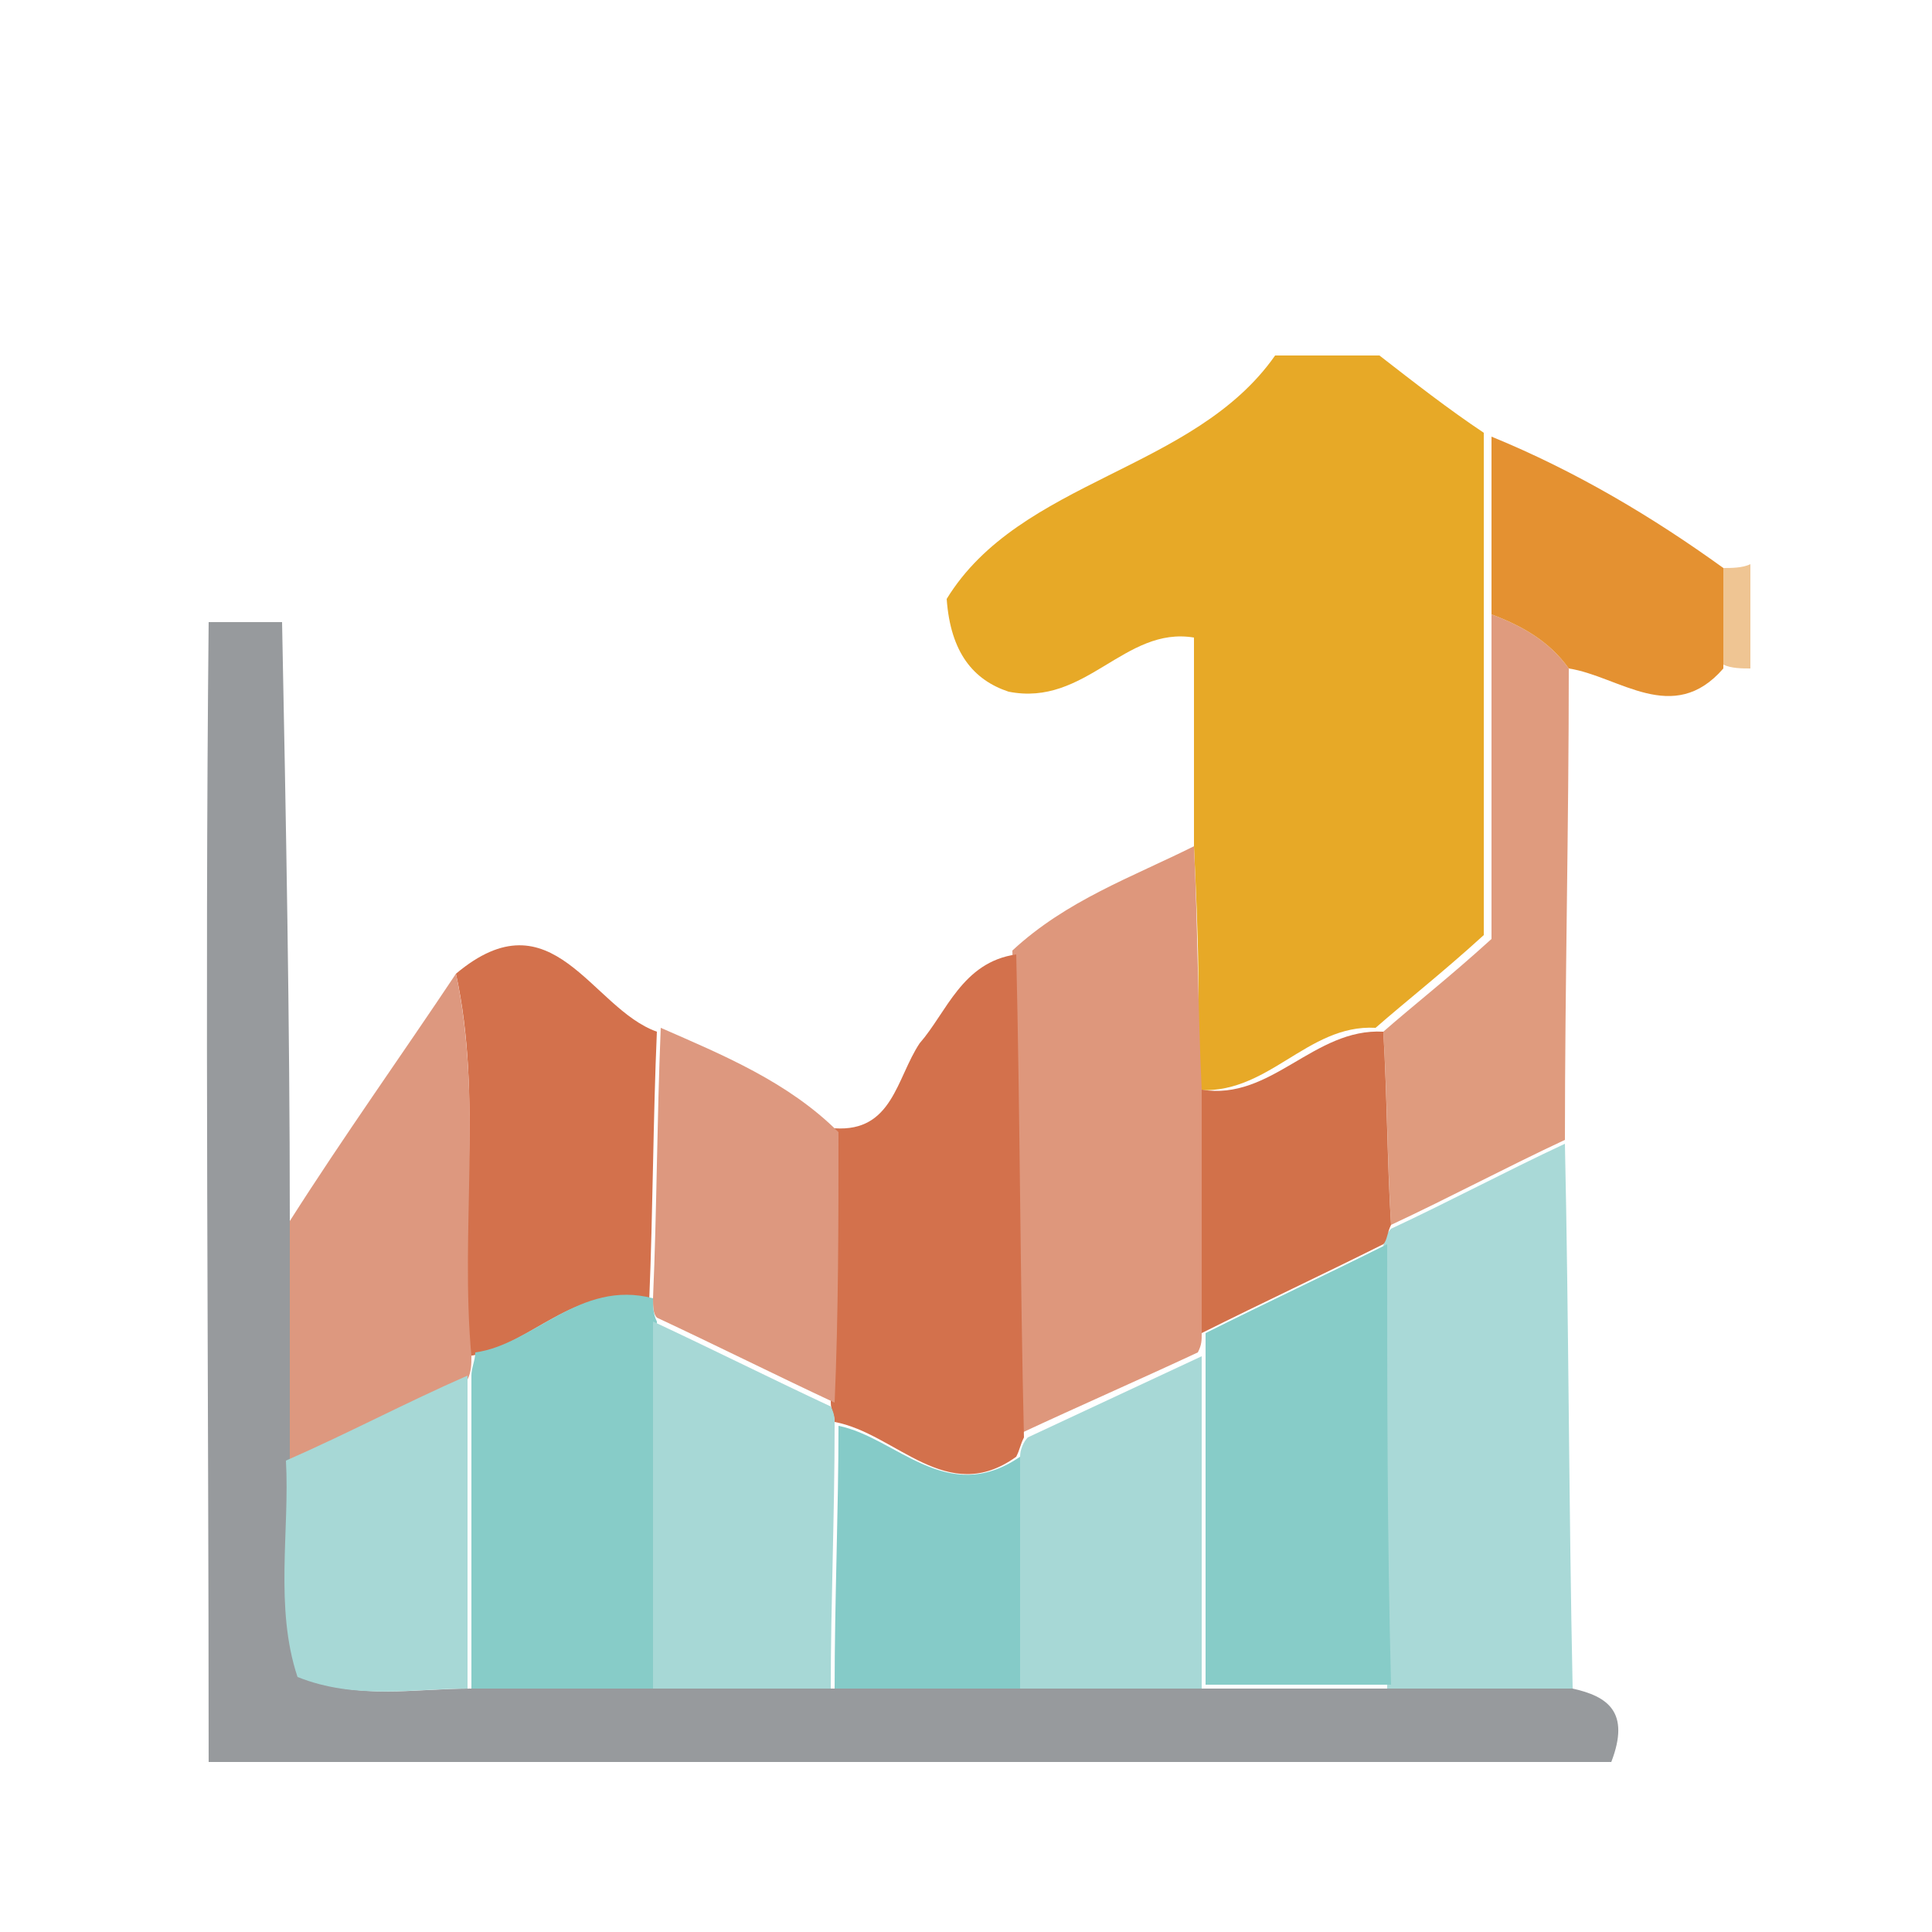 <?xml version="1.0" encoding="utf-8"?>
<!-- Generator: Adobe Illustrator 18.1.1, SVG Export Plug-In . SVG Version: 6.00 Build 0)  -->
<!DOCTYPE svg PUBLIC "-//W3C//DTD SVG 1.1//EN" "http://www.w3.org/Graphics/SVG/1.1/DTD/svg11.dtd">
<svg version="1.1" id="レイヤー_1" xmlns="http://www.w3.org/2000/svg" xmlns:xlink="http://www.w3.org/1999/xlink" preserveAspectRatio="none" x="0px"
	 y="0px" viewBox="0 0 50 50" enable-background="new 0 0 50 50" xml:space="preserve">
<g>
	<path fill="#E7A927" d="M30.9,21.9c0-1.8,0-3.6,0-5.4c-1.8-0.3-2.8,1.8-4.8,1.4c-0.9-0.3-1.5-1-1.6-2.4c1.9-3.1,6.4-3.3,8.5-6.3
		c0.9,0,1.8,0,2.7,0c0.9,0.7,1.8,1.4,2.7,2c0,1.5,0,3.1,0,4.6c0,2.9,0,5.8,0,8.4c-1.1,1-2,1.7-2.8,2.4c-1.8-0.1-2.8,1.8-4.7,1.6
		C31.1,26.2,31,24.1,30.9,21.9z"/>
	<path fill="#EFC593" d="M44.6,14.7c0.2,0,0.5,0,0.7-0.1c0,0.9,0,1.8,0,2.7c-0.2,0-0.5,0-0.7-0.1C44.6,16.5,44.6,15.6,44.6,14.7z"/>
	<path fill="#979A9D" d="M40.7,43.7c0.9,0.2,1.5,0.6,1,1.9c-11.9,0-23.9,0-36.3,0c0-9.9-0.1-19.7,0-29.5c0.6,0,1.2,0,1.9,0
		c0.1,5.1,0.2,10.3,0.2,15.4c0,2.1,0,4.2,0,6.3c0,1.9-0.4,3.8,0.3,5.6c1.5,0.6,2.9,0.3,4.4,0.3c1.6,0,3.2,0,4.8,0c1.6,0,3.1,0,4.7,0
		c1.6,0,3.2,0,4.8,0c1.6,0,3.1,0,4.7,0c1.6,0,3.2,0,4.8,0C37.5,43.7,39.1,43.7,40.7,43.7z"/>
	<path fill="#DE977C" d="M30.9,21.9c0.1,2.1,0.1,4.2,0.2,6.3c0,2.1,0,4.2,0,6.3c0,0.2,0,0.3-0.1,0.5c-1.5,0.7-3.1,1.4-4.6,2.1
		c-0.1-4.2-0.1-8.4-0.2-12.5C27.6,23.3,29.3,22.7,30.9,21.9z"/>
	<path fill="#A9D9D7" d="M40.7,43.7c-1.6,0-3.2,0-4.8,0c0-3.8,0-7.6-0.1-11.4c0-0.2,0.1-0.4,0.2-0.5c1.5-0.7,3-1.5,4.5-2.2
		C40.6,34.2,40.6,39,40.7,43.7z"/>
	<path fill="#D3714C" d="M26.3,24.7c0.1,4.2,0.1,8.4,0.2,12.5c-0.1,0.2-0.1,0.3-0.2,0.5c-1.8,1.3-3.1-0.6-4.7-0.9
		c0-0.2-0.1-0.3-0.1-0.5c0-2.4,0-4.7,0.1-7.1c1.5,0.1,1.6-1.3,2.2-2.2C24.5,26.2,24.9,24.9,26.3,24.7z"/>
	<path fill="#D3714C" d="M11.8,25.2c2.5-2.1,3.5,0.9,5.2,1.5c-0.1,2.3-0.1,4.6-0.2,7c-1.9-0.6-3.1,1.2-4.7,1.4
		C11.9,31.8,12.5,28.4,11.8,25.2z"/>
	<path fill="#DF9B7E" d="M40.5,29.5c-1.5,0.7-3,1.5-4.5,2.2c-0.1-1.7-0.1-3.4-0.2-5c0.8-0.7,1.7-1.4,2.8-2.4c0-2.6,0-5.5,0-8.4
		c0.8,0.3,1.5,0.7,2,1.4C40.6,21.4,40.5,25.5,40.5,29.5z"/>
	<path fill="#DD987F" d="M11.8,25.2c0.7,3.3,0.1,6.6,0.4,9.9c0,0.2,0,0.4-0.1,0.6c-1.5,0.7-3.1,1.5-4.6,2.2c0-2.1,0-4.2,0-6.3
		C8.9,29.4,10.4,27.3,11.8,25.2z"/>
	<path fill="#DD987F" d="M16.9,33.6c0.1-2.3,0.1-4.6,0.2-7c1.6,0.7,3.3,1.4,4.6,2.7c0,2.3,0,4.7-0.1,7c-1.5-0.7-3.1-1.5-4.6-2.2
		C16.9,34,16.9,33.8,16.9,33.6z"/>
	<path fill="#E49131" d="M40.6,17.3c-0.5-0.7-1.2-1.1-2-1.4c0-1.5,0-3.1,0-4.6c2.2,0.9,4.2,2.1,6,3.4c0,0.9,0,1.7,0,2.6
		C43.3,18.8,41.9,17.5,40.6,17.3z"/>
	<path fill="#D2714A" d="M35.8,26.7c0.1,1.7,0.1,3.4,0.2,5c-0.1,0.2-0.1,0.4-0.2,0.5c-1.6,0.8-3.1,1.5-4.7,2.3c0-2.1,0-4.2,0-6.3
		C32.9,28.5,34,26.6,35.8,26.7z"/>
	<path fill="#87CCC8" d="M31.2,34.5c1.6-0.8,3.1-1.5,4.7-2.3c0,3.8,0,7.6,0.1,11.4c-1.6,0-3.2,0-4.8,0c0-2.9,0-5.8,0-8.6
		C31.2,34.9,31.2,34.7,31.2,34.5z"/>
	<path fill="#87CCC8" d="M16.9,33.6c0,0.2,0,0.4,0.1,0.6c0,3.2,0,6.3,0,9.5c-1.6,0-3.2,0-4.8,0c0-2.7,0-5.4,0-8.1
		c0-0.2,0.1-0.4,0.1-0.6C13.8,34.8,15,33.1,16.9,33.6z"/>
	<path fill="#A7D8D6" d="M16.9,43.7c0-3.2,0-6.3,0-9.5c1.5,0.7,3.1,1.5,4.6,2.2c0.1,0.2,0.1,0.3,0.1,0.5c0,2.3-0.1,4.6-0.1,6.8
		C20,43.7,18.5,43.7,16.9,43.7z"/>
	<path fill="#A7D8D6" d="M31.1,35.1c0,2.9,0,5.8,0,8.6c-1.6,0-3.1,0-4.7,0c0-2,0-4,0-6c0-0.2,0.1-0.4,0.2-0.5
		C28.1,36.5,29.6,35.8,31.1,35.1z"/>
	<path fill="#A7D8D6" d="M12.1,35.6c0,2.7,0,5.4,0,8.1c-1.4,0-2.9,0.3-4.4-0.3c-0.6-1.8-0.2-3.8-0.3-5.6C9,37.1,10.5,36.3,12.1,35.6
		z"/>
	<path fill="#85CBC8" d="M26.4,37.7c0,2,0,4,0,6c-1.6,0-3.2,0-4.8,0c0-2.3,0.1-4.6,0.1-6.8C23.2,37.2,24.5,39,26.4,37.7z"/>
</g>
</svg>
